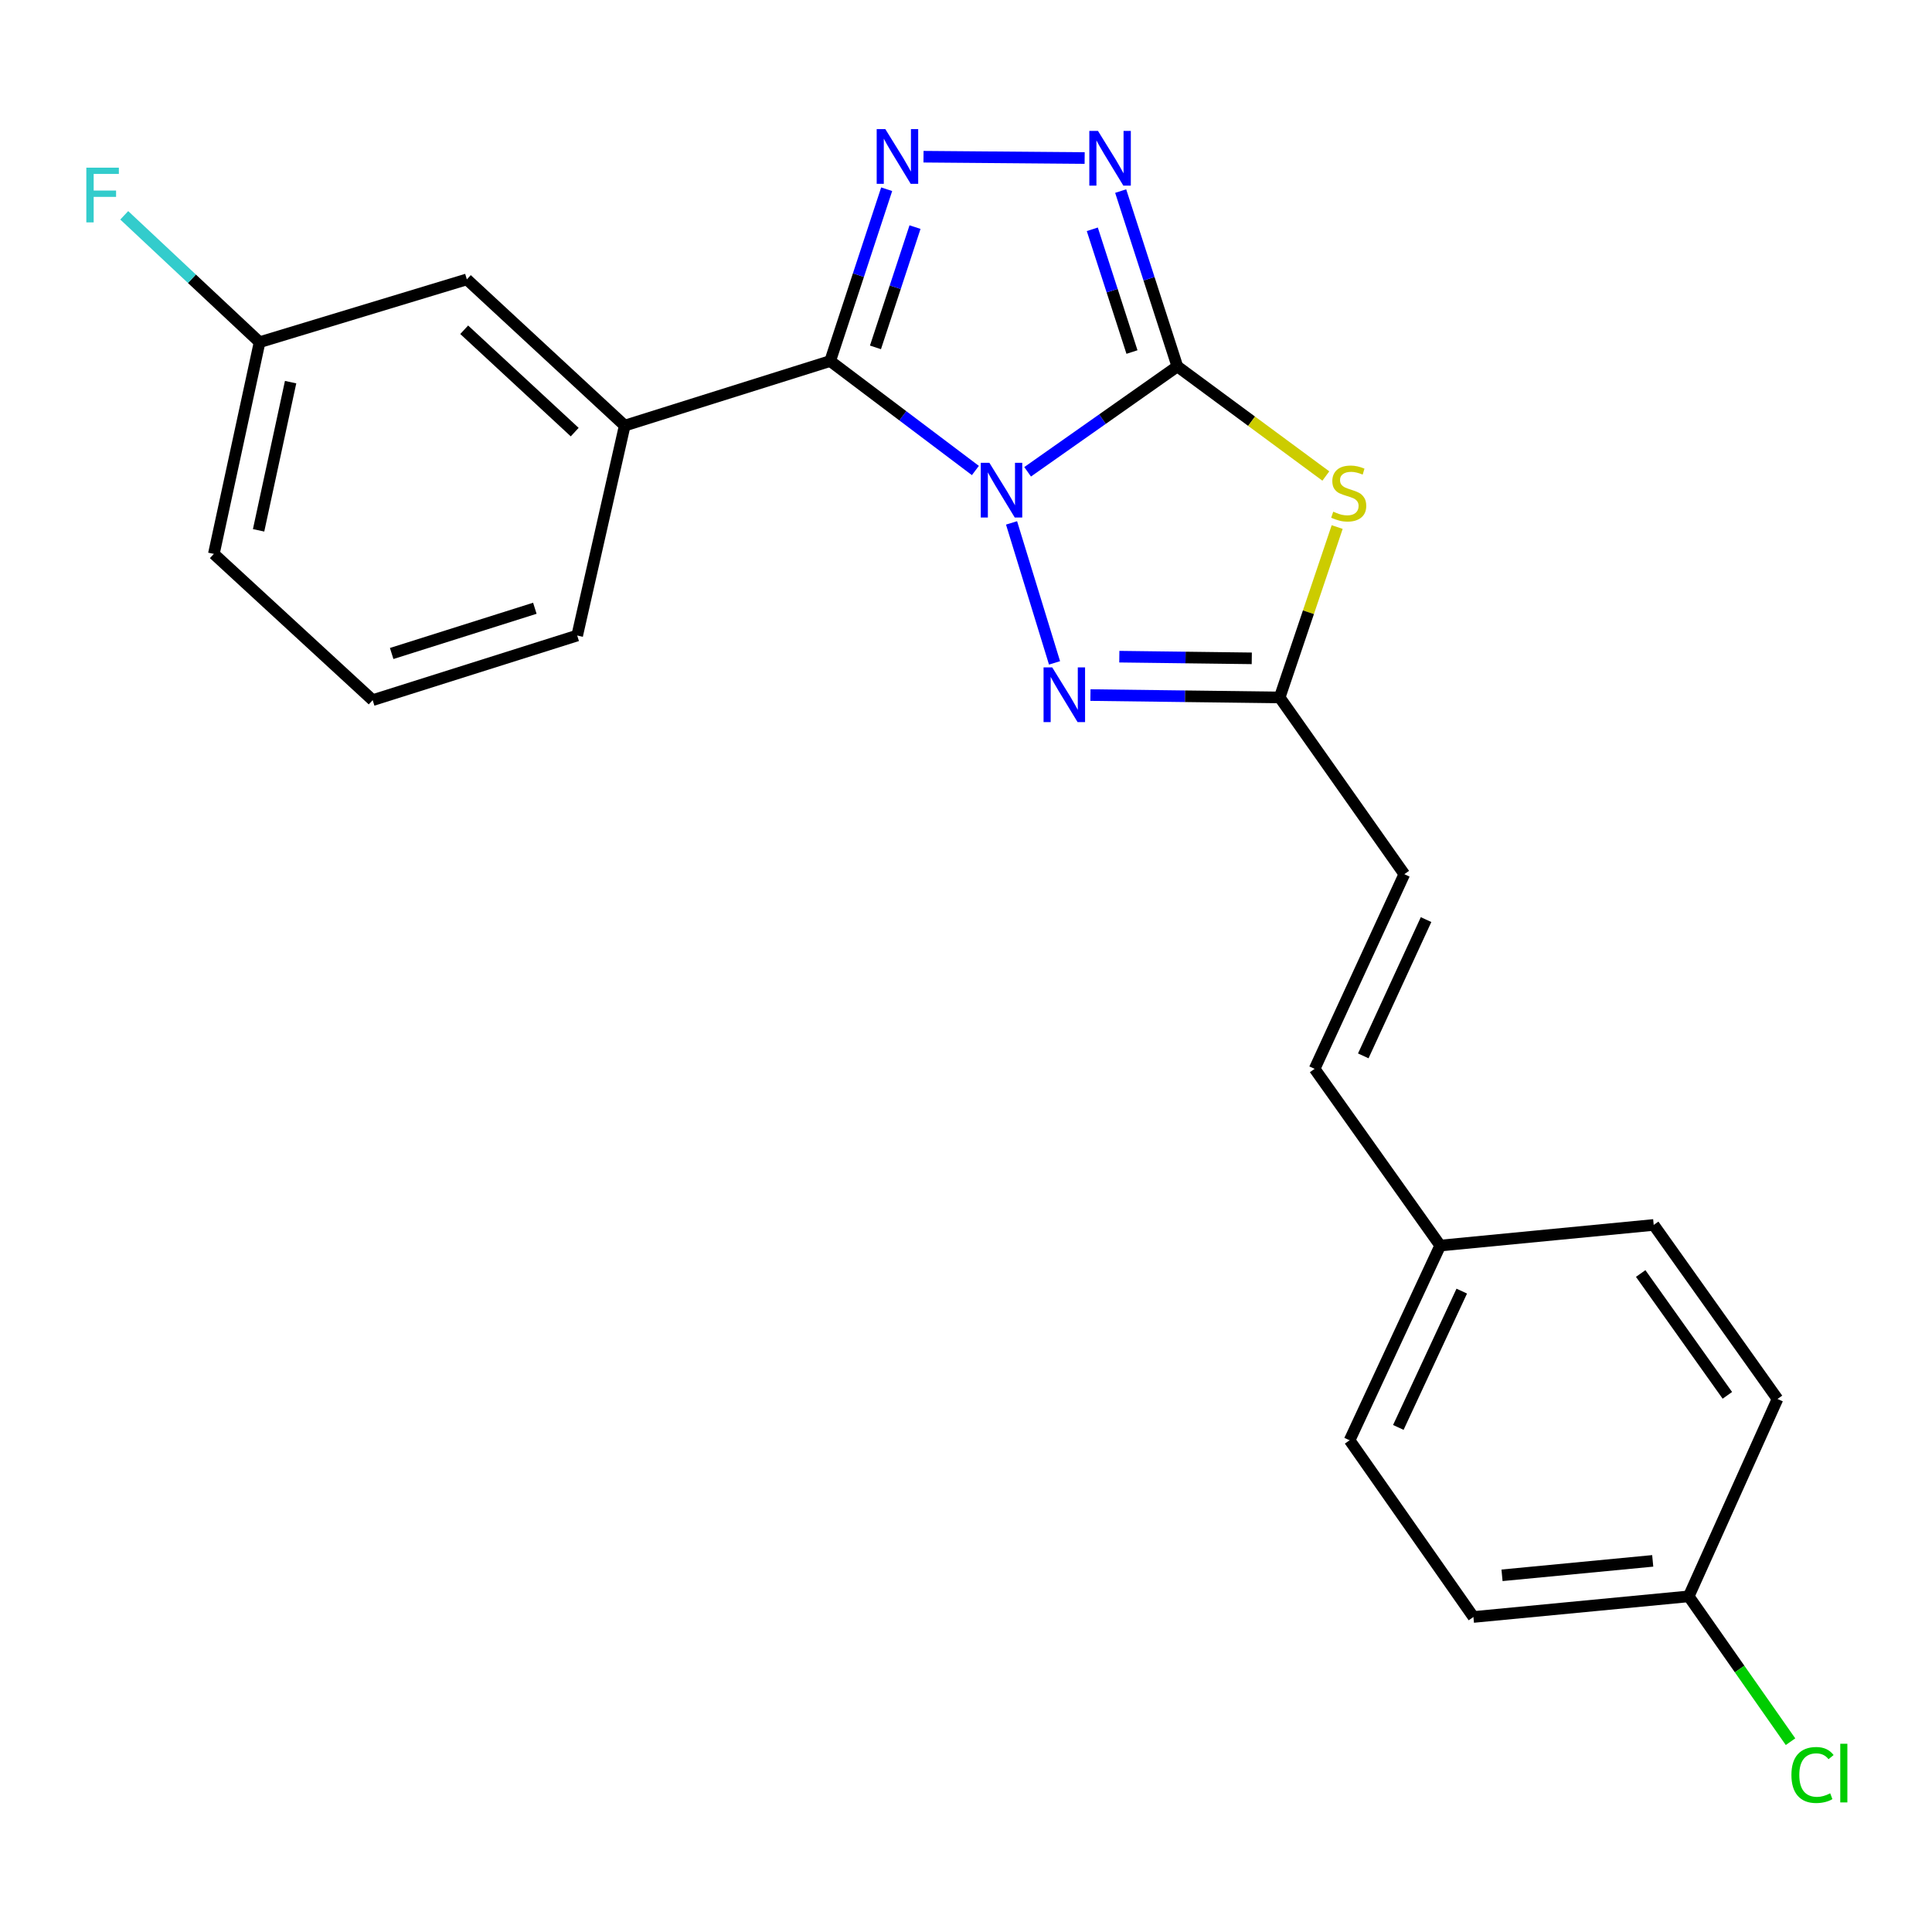 <?xml version='1.0' encoding='iso-8859-1'?>
<svg version='1.1' baseProfile='full'
              xmlns='http://www.w3.org/2000/svg'
                      xmlns:rdkit='http://www.rdkit.org/xml'
                      xmlns:xlink='http://www.w3.org/1999/xlink'
                  xml:space='preserve'
width='1000px' height='1000px' viewBox='0 0 1000 1000'>
<!-- END OF HEADER -->
<rect style='opacity:1.0;fill:#FFFFFF;stroke:none' width='1000' height='1000' x='0' y='0'> </rect>
<path class='bond-0' d='M 531.899,244.202 L 570.648,216.931' style='fill:none;fill-rule:evenodd;stroke:#0000FF;stroke-width:6px;stroke-linecap:butt;stroke-linejoin:miter;stroke-opacity:1' />
<path class='bond-0' d='M 570.648,216.931 L 609.396,189.659' style='fill:none;fill-rule:evenodd;stroke:#000000;stroke-width:6px;stroke-linecap:butt;stroke-linejoin:miter;stroke-opacity:1' />
<path class='bond-1' d='M 504.86,243.531 L 467.279,215.202' style='fill:none;fill-rule:evenodd;stroke:#0000FF;stroke-width:6px;stroke-linecap:butt;stroke-linejoin:miter;stroke-opacity:1' />
<path class='bond-1' d='M 467.279,215.202 L 429.698,186.873' style='fill:none;fill-rule:evenodd;stroke:#000000;stroke-width:6px;stroke-linecap:butt;stroke-linejoin:miter;stroke-opacity:1' />
<path class='bond-4' d='M 523.575,270.648 L 545.824,343.109' style='fill:none;fill-rule:evenodd;stroke:#0000FF;stroke-width:6px;stroke-linecap:butt;stroke-linejoin:miter;stroke-opacity:1' />
<path class='bond-2' d='M 609.396,189.659 L 647.824,218.023' style='fill:none;fill-rule:evenodd;stroke:#000000;stroke-width:6px;stroke-linecap:butt;stroke-linejoin:miter;stroke-opacity:1' />
<path class='bond-2' d='M 647.824,218.023 L 686.251,246.387' style='fill:none;fill-rule:evenodd;stroke:#CCCC00;stroke-width:6px;stroke-linecap:butt;stroke-linejoin:miter;stroke-opacity:1' />
<path class='bond-5' d='M 609.396,189.659 L 594.729,144.281' style='fill:none;fill-rule:evenodd;stroke:#000000;stroke-width:6px;stroke-linecap:butt;stroke-linejoin:miter;stroke-opacity:1' />
<path class='bond-5' d='M 594.729,144.281 L 580.061,98.902' style='fill:none;fill-rule:evenodd;stroke:#0000FF;stroke-width:6px;stroke-linecap:butt;stroke-linejoin:miter;stroke-opacity:1' />
<path class='bond-5' d='M 585.908,182.216 L 575.64,150.451' style='fill:none;fill-rule:evenodd;stroke:#000000;stroke-width:6px;stroke-linecap:butt;stroke-linejoin:miter;stroke-opacity:1' />
<path class='bond-5' d='M 575.64,150.451 L 565.373,118.686' style='fill:none;fill-rule:evenodd;stroke:#0000FF;stroke-width:6px;stroke-linecap:butt;stroke-linejoin:miter;stroke-opacity:1' />
<path class='bond-3' d='M 429.698,186.873 L 444.319,142.408' style='fill:none;fill-rule:evenodd;stroke:#000000;stroke-width:6px;stroke-linecap:butt;stroke-linejoin:miter;stroke-opacity:1' />
<path class='bond-3' d='M 444.319,142.408 L 458.941,97.944' style='fill:none;fill-rule:evenodd;stroke:#0000FF;stroke-width:6px;stroke-linecap:butt;stroke-linejoin:miter;stroke-opacity:1' />
<path class='bond-3' d='M 453.141,179.8 L 463.376,148.675' style='fill:none;fill-rule:evenodd;stroke:#000000;stroke-width:6px;stroke-linecap:butt;stroke-linejoin:miter;stroke-opacity:1' />
<path class='bond-3' d='M 463.376,148.675 L 473.611,117.55' style='fill:none;fill-rule:evenodd;stroke:#0000FF;stroke-width:6px;stroke-linecap:butt;stroke-linejoin:miter;stroke-opacity:1' />
<path class='bond-7' d='M 429.698,186.873 L 323.354,220.296' style='fill:none;fill-rule:evenodd;stroke:#000000;stroke-width:6px;stroke-linecap:butt;stroke-linejoin:miter;stroke-opacity:1' />
<path class='bond-23' d='M 692.122,272.797 L 677.239,316.898' style='fill:none;fill-rule:evenodd;stroke:#CCCC00;stroke-width:6px;stroke-linecap:butt;stroke-linejoin:miter;stroke-opacity:1' />
<path class='bond-23' d='M 677.239,316.898 L 662.356,360.999' style='fill:none;fill-rule:evenodd;stroke:#000000;stroke-width:6px;stroke-linecap:butt;stroke-linejoin:miter;stroke-opacity:1' />
<path class='bond-24' d='M 478.005,81.11 L 561.415,81.802' style='fill:none;fill-rule:evenodd;stroke:#0000FF;stroke-width:6px;stroke-linecap:butt;stroke-linejoin:miter;stroke-opacity:1' />
<path class='bond-6' d='M 564.413,359.766 L 613.385,360.382' style='fill:none;fill-rule:evenodd;stroke:#0000FF;stroke-width:6px;stroke-linecap:butt;stroke-linejoin:miter;stroke-opacity:1' />
<path class='bond-6' d='M 613.385,360.382 L 662.356,360.999' style='fill:none;fill-rule:evenodd;stroke:#000000;stroke-width:6px;stroke-linecap:butt;stroke-linejoin:miter;stroke-opacity:1' />
<path class='bond-6' d='M 579.357,339.892 L 613.637,340.323' style='fill:none;fill-rule:evenodd;stroke:#0000FF;stroke-width:6px;stroke-linecap:butt;stroke-linejoin:miter;stroke-opacity:1' />
<path class='bond-6' d='M 613.637,340.323 L 647.918,340.755' style='fill:none;fill-rule:evenodd;stroke:#000000;stroke-width:6px;stroke-linecap:butt;stroke-linejoin:miter;stroke-opacity:1' />
<path class='bond-8' d='M 662.356,360.999 L 726.874,452.476' style='fill:none;fill-rule:evenodd;stroke:#000000;stroke-width:6px;stroke-linecap:butt;stroke-linejoin:miter;stroke-opacity:1' />
<path class='bond-10' d='M 323.354,220.296 L 241.64,144.612' style='fill:none;fill-rule:evenodd;stroke:#000000;stroke-width:6px;stroke-linecap:butt;stroke-linejoin:miter;stroke-opacity:1' />
<path class='bond-10' d='M 297.465,223.661 L 240.266,170.682' style='fill:none;fill-rule:evenodd;stroke:#000000;stroke-width:6px;stroke-linecap:butt;stroke-linejoin:miter;stroke-opacity:1' />
<path class='bond-20' d='M 323.354,220.296 L 298.757,328.947' style='fill:none;fill-rule:evenodd;stroke:#000000;stroke-width:6px;stroke-linecap:butt;stroke-linejoin:miter;stroke-opacity:1' />
<path class='bond-9' d='M 726.874,452.476 L 680.444,553.236' style='fill:none;fill-rule:evenodd;stroke:#000000;stroke-width:6px;stroke-linecap:butt;stroke-linejoin:miter;stroke-opacity:1' />
<path class='bond-9' d='M 738.129,475.985 L 705.628,546.517' style='fill:none;fill-rule:evenodd;stroke:#000000;stroke-width:6px;stroke-linecap:butt;stroke-linejoin:miter;stroke-opacity:1' />
<path class='bond-11' d='M 680.444,553.236 L 745.452,644.701' style='fill:none;fill-rule:evenodd;stroke:#000000;stroke-width:6px;stroke-linecap:butt;stroke-linejoin:miter;stroke-opacity:1' />
<path class='bond-12' d='M 241.64,144.612 L 134.361,177.121' style='fill:none;fill-rule:evenodd;stroke:#000000;stroke-width:6px;stroke-linecap:butt;stroke-linejoin:miter;stroke-opacity:1' />
<path class='bond-16' d='M 745.452,644.701 L 855.953,634.025' style='fill:none;fill-rule:evenodd;stroke:#000000;stroke-width:6px;stroke-linecap:butt;stroke-linejoin:miter;stroke-opacity:1' />
<path class='bond-17' d='M 745.452,644.701 L 698.555,745.484' style='fill:none;fill-rule:evenodd;stroke:#000000;stroke-width:6px;stroke-linecap:butt;stroke-linejoin:miter;stroke-opacity:1' />
<path class='bond-17' d='M 756.605,668.282 L 723.777,738.83' style='fill:none;fill-rule:evenodd;stroke:#000000;stroke-width:6px;stroke-linecap:butt;stroke-linejoin:miter;stroke-opacity:1' />
<path class='bond-14' d='M 134.361,177.121 L 99.335,144.286' style='fill:none;fill-rule:evenodd;stroke:#000000;stroke-width:6px;stroke-linecap:butt;stroke-linejoin:miter;stroke-opacity:1' />
<path class='bond-14' d='M 99.335,144.286 L 64.308,111.45' style='fill:none;fill-rule:evenodd;stroke:#33CCCC;stroke-width:6px;stroke-linecap:butt;stroke-linejoin:miter;stroke-opacity:1' />
<path class='bond-25' d='M 134.361,177.121 L 110.689,286.697' style='fill:none;fill-rule:evenodd;stroke:#000000;stroke-width:6px;stroke-linecap:butt;stroke-linejoin:miter;stroke-opacity:1' />
<path class='bond-25' d='M 150.418,197.794 L 133.848,274.497' style='fill:none;fill-rule:evenodd;stroke:#000000;stroke-width:6px;stroke-linecap:butt;stroke-linejoin:miter;stroke-opacity:1' />
<path class='bond-13' d='M 874.074,826.272 L 762.637,836.949' style='fill:none;fill-rule:evenodd;stroke:#000000;stroke-width:6px;stroke-linecap:butt;stroke-linejoin:miter;stroke-opacity:1' />
<path class='bond-13' d='M 855.445,807.905 L 777.44,815.378' style='fill:none;fill-rule:evenodd;stroke:#000000;stroke-width:6px;stroke-linecap:butt;stroke-linejoin:miter;stroke-opacity:1' />
<path class='bond-15' d='M 874.074,826.272 L 900.423,863.884' style='fill:none;fill-rule:evenodd;stroke:#000000;stroke-width:6px;stroke-linecap:butt;stroke-linejoin:miter;stroke-opacity:1' />
<path class='bond-15' d='M 900.423,863.884 L 926.771,901.497' style='fill:none;fill-rule:evenodd;stroke:#00CC00;stroke-width:6px;stroke-linecap:butt;stroke-linejoin:miter;stroke-opacity:1' />
<path class='bond-26' d='M 874.074,826.272 L 920.035,724.108' style='fill:none;fill-rule:evenodd;stroke:#000000;stroke-width:6px;stroke-linecap:butt;stroke-linejoin:miter;stroke-opacity:1' />
<path class='bond-19' d='M 855.953,634.025 L 920.035,724.108' style='fill:none;fill-rule:evenodd;stroke:#000000;stroke-width:6px;stroke-linecap:butt;stroke-linejoin:miter;stroke-opacity:1' />
<path class='bond-19' d='M 849.218,659.165 L 894.076,722.224' style='fill:none;fill-rule:evenodd;stroke:#000000;stroke-width:6px;stroke-linecap:butt;stroke-linejoin:miter;stroke-opacity:1' />
<path class='bond-18' d='M 698.555,745.484 L 762.637,836.949' style='fill:none;fill-rule:evenodd;stroke:#000000;stroke-width:6px;stroke-linecap:butt;stroke-linejoin:miter;stroke-opacity:1' />
<path class='bond-21' d='M 298.757,328.947 L 192.893,362.392' style='fill:none;fill-rule:evenodd;stroke:#000000;stroke-width:6px;stroke-linecap:butt;stroke-linejoin:miter;stroke-opacity:1' />
<path class='bond-21' d='M 276.834,314.835 L 202.729,338.247' style='fill:none;fill-rule:evenodd;stroke:#000000;stroke-width:6px;stroke-linecap:butt;stroke-linejoin:miter;stroke-opacity:1' />
<path class='bond-22' d='M 192.893,362.392 L 110.689,286.697' style='fill:none;fill-rule:evenodd;stroke:#000000;stroke-width:6px;stroke-linecap:butt;stroke-linejoin:miter;stroke-opacity:1' />
<path  class='atom-0' d='M 512.117 239.56
L 521.397 254.56
Q 522.317 256.04, 523.797 258.72
Q 525.277 261.4, 525.357 261.56
L 525.357 239.56
L 529.117 239.56
L 529.117 267.88
L 525.237 267.88
L 515.277 251.48
Q 514.117 249.56, 512.877 247.36
Q 511.677 245.16, 511.317 244.48
L 511.317 267.88
L 507.637 267.88
L 507.637 239.56
L 512.117 239.56
' fill='#0000FF'/>
<path  class='atom-3' d='M 690.087 264.844
Q 690.407 264.964, 691.727 265.524
Q 693.047 266.084, 694.487 266.444
Q 695.967 266.764, 697.407 266.764
Q 700.087 266.764, 701.647 265.484
Q 703.207 264.164, 703.207 261.884
Q 703.207 260.324, 702.407 259.364
Q 701.647 258.404, 700.447 257.884
Q 699.247 257.364, 697.247 256.764
Q 694.727 256.004, 693.207 255.284
Q 691.727 254.564, 690.647 253.044
Q 689.607 251.524, 689.607 248.964
Q 689.607 245.404, 692.007 243.204
Q 694.447 241.004, 699.247 241.004
Q 702.527 241.004, 706.247 242.564
L 705.327 245.644
Q 701.927 244.244, 699.367 244.244
Q 696.607 244.244, 695.087 245.404
Q 693.567 246.524, 693.607 248.484
Q 693.607 250.004, 694.367 250.924
Q 695.167 251.844, 696.287 252.364
Q 697.447 252.884, 699.367 253.484
Q 701.927 254.284, 703.447 255.084
Q 704.967 255.884, 706.047 257.524
Q 707.167 259.124, 707.167 261.884
Q 707.167 265.804, 704.527 267.924
Q 701.927 270.004, 697.567 270.004
Q 695.047 270.004, 693.127 269.444
Q 691.247 268.924, 689.007 268.004
L 690.087 264.844
' fill='#CCCC00'/>
<path  class='atom-4' d='M 458.254 66.838
L 467.534 81.838
Q 468.454 83.317, 469.934 85.998
Q 471.414 88.677, 471.494 88.838
L 471.494 66.838
L 475.254 66.838
L 475.254 95.157
L 471.374 95.157
L 461.414 78.757
Q 460.254 76.838, 459.014 74.638
Q 457.814 72.438, 457.454 71.757
L 457.454 95.157
L 453.774 95.157
L 453.774 66.838
L 458.254 66.838
' fill='#0000FF'/>
<path  class='atom-5' d='M 544.626 345.435
L 553.906 360.435
Q 554.826 361.915, 556.306 364.595
Q 557.786 367.275, 557.866 367.435
L 557.866 345.435
L 561.626 345.435
L 561.626 373.755
L 557.746 373.755
L 547.786 357.355
Q 546.626 355.435, 545.386 353.235
Q 544.186 351.035, 543.826 350.355
L 543.826 373.755
L 540.146 373.755
L 540.146 345.435
L 544.626 345.435
' fill='#0000FF'/>
<path  class='atom-6' d='M 568.309 67.751
L 577.589 82.751
Q 578.509 84.231, 579.989 86.911
Q 581.469 89.591, 581.549 89.751
L 581.549 67.751
L 585.309 67.751
L 585.309 96.071
L 581.429 96.071
L 571.469 79.671
Q 570.309 77.751, 569.069 75.551
Q 567.869 73.351, 567.509 72.671
L 567.509 96.071
L 563.829 96.071
L 563.829 67.751
L 568.309 67.751
' fill='#0000FF'/>
<path  class='atom-15' d='M 44.684 86.787
L 61.524 86.787
L 61.524 90.027
L 48.484 90.027
L 48.484 98.627
L 60.084 98.627
L 60.084 101.907
L 48.484 101.907
L 48.484 115.107
L 44.684 115.107
L 44.684 86.787
' fill='#33CCCC'/>
<path  class='atom-16' d='M 927.237 918.729
Q 927.237 911.689, 930.517 908.009
Q 933.837 904.289, 940.117 904.289
Q 945.957 904.289, 949.077 908.409
L 946.437 910.569
Q 944.157 907.569, 940.117 907.569
Q 935.837 907.569, 933.557 910.449
Q 931.317 913.289, 931.317 918.729
Q 931.317 924.329, 933.637 927.209
Q 935.997 930.089, 940.557 930.089
Q 943.677 930.089, 947.317 928.209
L 948.437 931.209
Q 946.957 932.169, 944.717 932.729
Q 942.477 933.289, 939.997 933.289
Q 933.837 933.289, 930.517 929.529
Q 927.237 925.769, 927.237 918.729
' fill='#00CC00'/>
<path  class='atom-16' d='M 952.517 902.569
L 956.197 902.569
L 956.197 932.929
L 952.517 932.929
L 952.517 902.569
' fill='#00CC00'/>
</svg>
